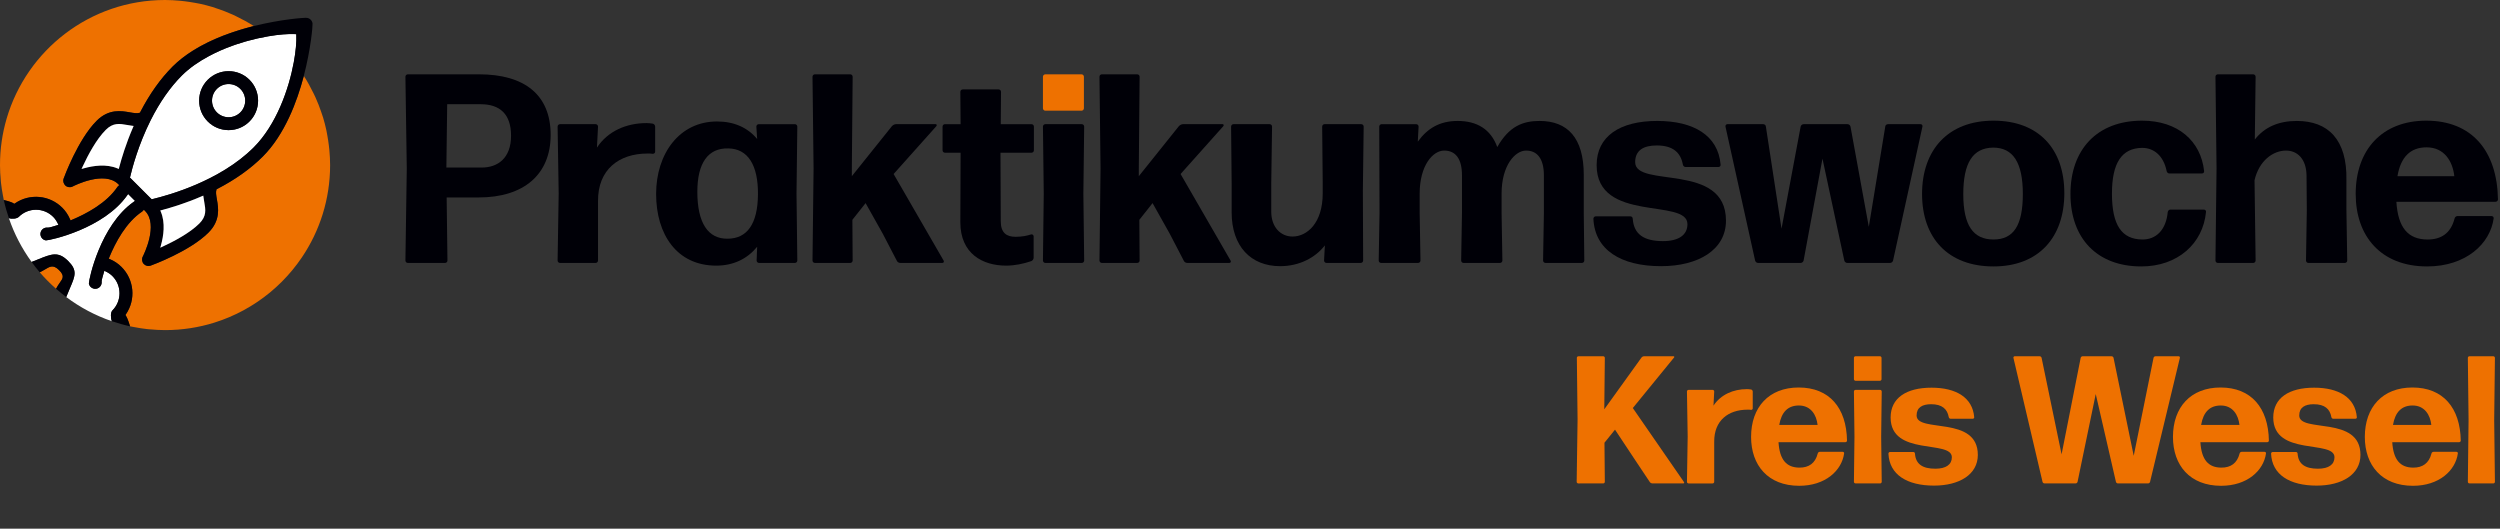 <?xml version="1.0" encoding="utf-8"?>
<!-- Generator: Adobe Illustrator 29.4.0, SVG Export Plug-In . SVG Version: 9.03 Build 0)  -->
<svg version="1.1" id="Ebene_1" xmlns="http://www.w3.org/2000/svg" xmlns:xlink="http://www.w3.org/1999/xlink" x="0px" y="0px"
	 viewBox="0 0 2363.927 499.895" style="enable-background:new 0 0 2363.927 499.895;" xml:space="preserve">
<rect x="0" y="0" width="2363.927" height="499.895" fill="#333333" stroke="none"/>
<style type="text/css">
	.st0{clip-path:url(#SVGID_00000036932877557416058560000007311532334420679585_);fill:#000007;}
	.st1{clip-path:url(#SVGID_00000036932877557416058560000007311532334420679585_);fill:#EE7100;}
	.st2{clip-path:url(#SVGID_00000036932877557416058560000007311532334420679585_);fill:#FFFFFF;}
	.st3{fill:#EE7100;}
</style>
<g>
	<defs>
		<rect id="SVGID_1_" width="2362" height="314"/>
	</defs>
	<clipPath id="SVGID_00000044168576857280925200000000300629146672550330_">
		<use xlink:href="#SVGID_1_"  style="overflow:visible;"/>
	</clipPath>
	<path style="clip-path:url(#SVGID_00000044168576857280925200000000300629146672550330_);fill:#000007;" d="M452.658,186.707
		h-30.319l0.758,59.628c0,1.274-1.015,2.297-2.289,2.297h-35.161c-1.274,0-2.297-1.023-2.297-2.297l1.281-86.885l-1.281-86.884
		c0-1.274,1.023-2.289,2.297-2.289h67.269c43.059,0,67.769,19.358,67.769,57.324C520.685,165.052,495.202,186.707,452.658,186.707
		 M454.439,98.548h-31.592l-0.765,59.887h33.373c15.038,0,27.779-8.664,27.779-30.076
		C483.234,107.977,472.781,98.548,454.439,98.548"/>
	<path style="clip-path:url(#SVGID_00000044168576857280925200000000300629146672550330_);fill:#000007;" d="M529.551,248.624
		c-1.273,0-2.297-1.015-2.297-2.289l1.024-63.441l-1.024-63.183c0-1.281,1.024-2.305,2.297-2.305h33.63
		c1.274,0,2.297,1.024,2.297,2.305l-1.023,19.866c10.195-15.538,27.779-23.186,46.887-23.186c2.039,0,4.078,0.257,5.859,0.507
		c1.274,0.258,2.289,1.532,2.289,2.813v23.686c0,1.273-1.015,2.039-2.289,2.039c-1.531-0.258-3.312-0.258-4.843-0.258
		c-27.006,0-47.138,15.038-46.88,45.098v56.059c0,1.274-1.023,2.289-2.297,2.289H529.551z"/>
	<path style="clip-path:url(#SVGID_00000044168576857280925200000000300629146672550330_);fill:#000007;" d="M717.734,248.624
		c-1.274,0-2.297-1.007-2.297-2.289l0.508-12.991c-9.172,11.21-22.163,17.835-38.724,17.835c-37.201,0-56.817-29.553-56.817-67.777
		c0-37.966,21.913-68.542,57.574-68.542c16.312,0,29.053,5.866,37.967,16.569l-0.758-11.718c0-1.273,1.015-2.297,2.289-2.297h34.146
		c1.273,0,2.289,1.024,2.289,2.297l-0.758,63.441l0.758,63.183c0,1.282-1.016,2.289-2.289,2.289H717.734z M687.923,225.704
		c18.593,0,28.537-14.015,28.787-41.794c0.258-28.022-9.679-43.318-28.021-43.568c-19.366-0.507-29.303,14.023-29.303,41.021
		C659.386,210.924,669.581,225.954,687.923,225.704"/>
	<path style="clip-path:url(#SVGID_00000044168576857280925200000000300629146672550330_);fill:#000007;" d="M834.781,221.11
		l-16.304-29.053l-12.491,15.796l0.258,38.482c0,1.273-1.016,2.289-2.297,2.289h-33.373c-1.273,0-2.296-1.016-2.296-2.289
		l1.023-86.885l-1.023-86.885c0-1.281,1.023-2.289,2.296-2.289h33.373c1.281,0,2.297,1.008,2.297,2.289l-0.766,86.119v7.906
		l37.967-47.395c1.015-1.024,2.546-1.789,3.82-1.789h37.458c1.016,0,1.273,1.023,0.758,1.789l-40.505,45.356l47.387,82.034
		c0.508,1.023-0.25,2.039-1.273,2.039h-39.748c-1.273,0-2.804-0.766-3.312-2.039L834.781,221.11z"/>
	<path style="clip-path:url(#SVGID_00000044168576857280925200000000300629146672550330_);fill:#000007;" d="M977.365,243.788
		c0,1.274-1.016,2.555-2.039,3.063c-7.39,2.538-15.796,4.327-23.952,4.327c-22.17,0-43.309-11.202-43.309-41.021l0.25-65.737h-14.78
		c-1.274,0-2.289-1.024-2.289-2.289v-22.42c0-1.274,1.015-2.297,2.289-2.297h14.78l-0.25-30.576c0-1.274,1.016-2.289,2.289-2.289
		h33.888c1.274,0,2.289,1.015,2.289,2.289l-0.25,30.576h29.045c1.273,0,2.297,1.023,2.297,2.297v22.42
		c0,1.265-1.024,2.289-2.297,2.289h-29.303l0.258,64.714c0,11.218,5.601,14.781,14.007,14.781c6.117,0,10.96-1.024,14.78-2.289
		c1.281-0.258,2.297,0.765,2.297,1.78V243.788z"/>
	<path style="clip-path:url(#SVGID_00000044168576857280925200000000300629146672550330_);fill:#EE7100;" d="M988.474,104.665
		c-1.273,0-2.297-1.015-2.297-2.289v-29.81c0-1.274,1.024-2.289,2.297-2.289h34.146c1.266,0,2.289,1.015,2.289,2.289v29.81
		c0,1.274-1.023,2.289-2.289,2.289H988.474z"/>
	<path style="clip-path:url(#SVGID_00000044168576857280925200000000300629146672550330_);fill:#000007;" d="M988.474,248.624
		c-1.273,0-2.297-1.015-2.297-2.289l0.766-63.191l-0.766-63.433c0-1.281,1.024-2.305,2.297-2.305h34.396
		c1.273,0,2.297,1.024,2.297,2.305l-0.766,63.433l0.766,63.191c0,1.274-1.024,2.289-2.297,2.289H988.474z"/>
	<path style="clip-path:url(#SVGID_00000044168576857280925200000000300629146672550330_);fill:#000007;" d="M1106.13,221.11
		l-16.304-29.053l-12.491,15.796l0.258,38.482c0,1.273-1.016,2.289-2.297,2.289h-33.373c-1.273,0-2.297-1.016-2.297-2.289
		l1.024-86.885l-1.024-86.885c0-1.281,1.024-2.289,2.297-2.289h33.373c1.281,0,2.297,1.008,2.297,2.289l-0.766,86.119v7.906
		l37.966-47.395c1.024-1.024,2.547-1.789,3.82-1.789h37.459c1.016,0,1.273,1.023,0.758,1.789l-40.505,45.356l47.387,82.034
		c0.508,1.023-0.25,2.039-1.273,2.039h-39.748c-1.273,0-2.796-0.766-3.312-2.039L1106.13,221.11z"/>
	<path style="clip-path:url(#SVGID_00000044168576857280925200000000300629146672550330_);fill:#000007;" d="M1210.467,251.686
		c-27.771,0-45.864-18.858-45.864-50.958v-27.521l-0.508-53.497c0-1.281,1.016-2.304,2.289-2.304h34.138
		c1.282,0,2.297,1.023,2.297,2.304l-0.758,53.497v27.006c0,14.272,8.656,23.451,20.124,23.451c13.765,0,28.537-12.741,28.537-40.77
		v-9.687l-0.508-53.497c0-1.281,1.016-2.304,2.297-2.304h34.646c1.274,0,2.289,1.023,2.289,2.304l-0.757,60.637l0.257,65.988
		c0,1.273-1.023,2.289-2.297,2.289h-32.357c-1.273,0-2.296-1.016-2.296-2.289l0.765-14.273
		C1243.84,243.53,1228.81,251.686,1210.467,251.686"/>
	<path style="clip-path:url(#SVGID_00000044168576857280925200000000300629146672550330_);fill:#000007;" d="M1342.396,201.495
		l0.766,44.841c0,1.281-1.016,2.289-2.289,2.289h-34.912c-1.273,0-2.297-1.008-2.297-2.289l0.766-44.841l-0.25-81.784
		c0-1.273,1.015-2.297,2.289-2.297h32.615c1.273,0,2.296,1.024,2.296,2.297l-0.765,14.265c9.171-12.741,20.889-19.616,37.708-19.616
		c18.343,0,31.342,7.89,37.451,24.709c11.21-19.873,24.459-24.709,40.005-24.709c26.498,0,41.786,16.046,41.786,50.958v36.177
		l0.508,44.841c0,1.281-1.015,2.289-2.289,2.289h-34.404c-1.265,0-2.288-1.008-2.288-2.289l0.765-44.841v-35.677
		c0-15.796-6.375-23.436-16.819-23.436c-10.445,0-23.186,14.022-23.186,40.77v18.343l0.765,44.841c0,1.281-1.015,2.289-2.289,2.289
		h-34.403c-1.266,0-2.289-1.008-2.289-2.289l0.765-44.841v-35.677c0-15.796-6.117-23.436-16.819-23.436
		c-10.702,0-23.186,14.022-23.186,40.77V201.495z"/>
	<path style="clip-path:url(#SVGID_00000044168576857280925200000000300629146672550330_);fill:#000007;" d="M1570.63,251.686
		c-38.224,0-62.683-15.546-63.957-44.841c0-1.281,1.016-2.304,2.297-2.304h32.607c1.281,0,2.297,1.023,2.297,2.304
		c1.023,14.781,10.702,21.147,28.537,21.147c15.03,0,23.186-5.867,23.186-16.061c0-24.959-85.869-0.758-85.869-55.794
		c0-27.263,21.92-41.786,57.332-41.786c34.396,0,57.582,13.757,59.879,41.271c0.25,1.273-0.766,2.297-2.039,2.297h-31.084
		c-1.274,0-2.297-1.024-2.554-2.297c-2.039-11.202-9.172-18.085-24.71-18.085c-12.483,0-20.381,4.594-20.381,15.796
		c0,24.975,85.861-0.516,85.861,55.286C1632.032,236.14,1606.042,251.686,1570.63,251.686"/>
	<path style="clip-path:url(#SVGID_00000044168576857280925200000000300629146672550330_);fill:#000007;" d="M1746.713,248.624
		c-1.273,0-2.547-1.015-2.804-2.289l-20.632-96.314l-17.835,96.314c-0.257,1.274-1.531,2.289-2.804,2.289h-40.263
		c-1.274,0-2.539-1.015-2.797-2.289l-28.029-126.624c-0.25-1.281,0.765-2.305,1.789-2.305h33.88c1.274,0,2.547,1.024,2.547,2.305
		l14.788,96.564l18.085-96.564c0.258-1.281,1.523-2.305,2.804-2.305h41.529c1.273,0,2.547,1.024,2.804,2.305l17.319,94.775
		l15.546-94.775c0-1.281,1.274-2.305,2.547-2.305h30.826c1.281,0,2.039,1.024,1.789,2.305l-27.771,126.624
		c-0.258,1.274-1.524,2.289-2.805,2.289H1746.713z"/>
	<path style="clip-path:url(#SVGID_00000044168576857280925200000000300629146672550330_);fill:#000007;" d="M1884.961,251.936
		c-42.802,0-67.519-26.748-67.519-68.542c0-41.779,24.717-69.301,67.519-69.301s67.011,26.756,67.011,68.535
		C1951.972,224.422,1927.763,251.936,1884.961,251.936 M1884.961,226.461c18.858,0,27.772-12.991,27.772-43.067
		c0-29.553-9.179-43.818-28.03-43.818c-19.366,0.25-28.279,14.515-28.279,44.083
		C1856.424,213.204,1865.853,226.461,1884.961,226.461"/>
	<path style="clip-path:url(#SVGID_00000044168576857280925200000000300629146672550330_);fill:#000007;" d="M2024.772,251.936
		c-42.044,0-67.011-26.748-67.011-68.542c0-41.779,24.967-69.3,67.777-69.3c33.638,0,55.543,19.108,58.597,47.645
		c0.258,1.273-0.765,2.297-2.031,2.297h-30.834c-1.273,0-2.289-1.024-2.555-2.297c-3.046-14.772-12.225-21.913-23.177-21.913
		c-19.359,0.266-28.538,14.273-28.538,43.318c0,30.06,9.429,43.06,28.538,43.317c12.991,0.25,22.678-8.913,24.209-25.998
		c0.25-1.266,1.273-2.289,2.547-2.289h31.591c1.274,0,2.297,1.023,2.039,2.289C2083.12,230.281,2059.176,251.936,2024.772,251.936"
		/>
	<path style="clip-path:url(#SVGID_00000044168576857280925200000000300629146672550330_);fill:#000007;" d="M2161.631,142.381
		c-12.234,0-25.475,9.429-29.811,28.022l1.024,75.932c0,1.274-1.024,2.289-2.297,2.289h-33.381c-1.265,0-2.289-1.015-2.289-2.289
		l1.024-87.135l-1.024-86.635c0-1.273,1.024-2.288,2.289-2.288h33.381c1.273,0,2.297,1.015,2.297,2.288l-0.766,59.371
		c9.171-11.726,22.42-17.577,39.748-17.577c29.56,0,47.645,17.577,46.879,56.044v28.029l0.766,47.903
		c0,1.274-1.016,2.289-2.289,2.289h-34.404c-1.265,0-2.289-1.015-2.289-2.289l0.766-47.395l-0.258-33.123
		C2180.739,150.021,2172.083,142.381,2161.631,142.381"/>
	<path style="clip-path:url(#SVGID_00000044168576857280925200000000300629146672550330_);fill:#000007;" d="M2355.891,204.291
		c1.266,0,2.289,1.031,2.031,2.289c-3.304,23.96-26.241,45.356-62.926,45.356c-43.833,0-67.526-28.787-67.526-68.534
		c0-41.786,24.967-69.308,66.761-69.308c43.052,0,67.003,28.537,67.769,74.409c0,1.274-1.016,2.289-2.289,2.289h-93.768
		c1.524,24.717,11.219,35.678,29.561,35.678c12.734,0,21.913-5.867,25.475-19.89c0.25-1.258,1.523-2.289,2.804-2.289H2355.891z
		 M2294.481,139.319c-15.281,0-24.459,9.179-27.514,27.272h53.762C2319.206,152.576,2311.3,139.319,2294.481,139.319"/>
	<path style="clip-path:url(#SVGID_00000044168576857280925200000000300629146672550330_);fill:#EE7100;" d="M52.981,273.036
		c1.242-2.336,2.515-4.203,3.57-5.687c2.82-3.945,4.687-6.547-0.578-11.812c-0.883-0.875-1.679-1.562-2.429-2.086l-0.258-0.148
		c-3.922-2.594-6.719-0.922-10.625,1.406c-1.374,0.82-3.085,1.797-5.069,2.781h-0.008c0.008,0.008,0.015,0.016,0.023,0.024
		C42.357,263.052,47.513,268.208,52.981,273.036"/>
	<path style="clip-path:url(#SVGID_00000044168576857280925200000000300629146672550330_);fill:#FFFFFF;" d="M106.298,293.535
		c8.952-8.952,8.952-23.53,0-32.482c-1.766-1.766-3.851-3.203-6.398-4.422l-1.227-0.578l-0.398,1.297
		c-0.937,3.07-2.305,7.953-2.179,8.82c0.445,3.328-1.883,6.406-5.211,6.866c-1.891,0.25-3.781-0.359-5.148-1.726
		c-0.93-0.93-1.524-2.109-1.703-3.336c0.007-3.851,10.804-55.02,42.497-77.206l1.148-0.804l-6.538-6.539l-0.797,1.148
		c-22.249,31.795-73.159,42.717-76.893,42.724c-1.321-0.187-2.508-0.773-3.445-1.711c-1.376-1.367-2-3.257-1.727-5.171
		c0.476-3.305,3.547-5.617,6.875-5.172c1.007,0.242,6.702-1.562,8.811-2.242l1.29-0.398l-0.579-1.219
		c-1.21-2.523-2.648-4.593-4.398-6.351c-8.945-8.96-23.514-8.96-32.482,0c-1.805,1.82-6.359,2.203-9.39,1.242
		c5.086,14.968,12.382,28.873,21.507,41.412c2.077-0.805,4.007-1.594,5.827-2.321c13.327-5.413,19.413-7.882,28.858,1.571
		c8.749,8.749,6.491,13.983,1.546,25.459c-1.086,2.523-2.289,5.32-3.515,8.476c12.984,9.734,27.49,17.506,43.169,22.842
		C104.525,300.566,104.431,295.402,106.298,293.535"/>
	<path style="clip-path:url(#SVGID_00000044168576857280925200000000300629146672550330_);fill:#FFFFFF;" d="M205.065,84.057
		c-6.117,6.117-6.117,16.085,0,22.217c3.062,3.055,7.085,4.586,11.101,4.586c4.023,0,8.046-1.531,11.108-4.586
		c6.117-6.132,6.117-16.1,0-22.217C221.158,77.94,211.182,77.94,205.065,84.057"/>
	<path style="clip-path:url(#SVGID_00000044168576857280925200000000300629146672550330_);fill:#FFFFFF;" d="M280.162,33.349
		l-0.055-1.054l-1.063-0.047c-6.202-0.329-15.147,0.32-25.443,2.085h0.007c-2.991,0.516-6.124,1.141-9.303,1.844
		c-0.454,0.094-0.899,0.187-1.352,0.297c-2.844,0.648-5.765,1.39-8.71,2.195c-0.899,0.25-1.805,0.508-2.719,0.774
		c-2.664,0.765-5.344,1.601-8.031,2.507c-1.203,0.406-2.414,0.836-3.624,1.274c-2.266,0.804-4.532,1.671-6.789,2.577
		c-1.562,0.633-3.109,1.297-4.648,1.977c-1.774,0.773-3.523,1.593-5.265,2.429c-1.852,0.891-3.688,1.828-5.5,2.797
		c-9.546,5.101-18.468,11.163-25.756,18.452c-10.984,10.999-20.851,25.116-29.334,41.974l-0.102,0.187
		c-11.64,23.225-17.467,45.278-19.436,53.684l-0.148,0.633l20.49,20.491l0.633-0.149c14.398-3.374,63.871-16.889,95.845-48.856
		c21.483-21.491,33.24-55.152,37.92-80.495C279.7,48.536,280.466,39.513,280.162,33.349 M235.883,114.875
		c-5.257,5.265-12.265,8.163-19.717,8.163c-7.461,0-14.46-2.898-19.726-8.163c-5.257-5.258-8.155-12.257-8.155-19.709
		c0-7.469,2.898-14.468,8.155-19.726c5.438-5.437,12.586-8.156,19.726-8.156s14.28,2.719,19.717,8.156
		c5.258,5.258,8.156,12.257,8.156,19.726C244.039,102.618,241.141,109.617,235.883,114.875"/>
	<path style="clip-path:url(#SVGID_00000044168576857280925200000000300629146672550330_);fill:#000007;" d="M64.597,246.937
		c-9.437-9.452-15.531-6.984-28.858-1.57c-1.812,0.726-3.749,1.515-5.827,2.32c2.445,3.367,4.976,6.656,7.679,9.804
		c1.984-0.976,3.695-1.961,5.07-2.781c3.906-2.328,6.71-4,10.632-1.406l0.25,0.148c0.75,0.524,1.554,1.211,2.429,2.094
		c5.266,5.257,3.406,7.859,0.586,11.804c-1.062,1.484-2.336,3.351-3.578,5.687c3.11,2.742,6.328,5.343,9.648,7.835
		c1.227-3.156,2.43-5.952,3.523-8.476C71.096,260.921,73.354,255.686,64.597,246.937"/>
	<path style="clip-path:url(#SVGID_00000044168576857280925200000000300629146672550330_);fill:#EE7100;" d="M3.632,189.144
		c0.273,0.062,0.586,0.148,0.875,0.218c0.726,0.18,1.453,0.368,2.219,0.579c0.312,0.086,0.624,0.171,0.945,0.265
		c0.718,0.211,1.406,0.438,2.078,0.68c0.273,0.094,0.554,0.187,0.804,0.289c0.875,0.344,1.68,0.711,2.281,1.109l0.657,0.453
		l0.656-0.453c13.944-9.593,32.763-7.851,44.747,4.133c3.078,3.062,5.546,6.741,7.343,10.921l0.461,1.062l1.07-0.445
		c14.163-5.898,33.178-16.108,43.302-31.295c0.086-0.125,0.25-0.273,0.43-0.429c0.14-0.126,0.281-0.243,0.414-0.383l0.82-0.828
		l-0.82-0.828c-13.234-13.187-41.911,1.468-43.146,2.109c-2.211,1.187-4.968,0.867-6.843-0.742c-1.906-1.789-2.601-4.43-1.758-6.719
		c0.547-1.507,13.624-37.036,31.209-54.621c11.492-11.491,23.35-9.406,31.209-8.023c4.211,0.742,7.132,1.188,9.32,0.477l0.46-0.157
		l0.219-0.429c8.859-17.163,19.187-31.717,30.717-43.24c21.006-20.998,53.067-32.333,76.261-38.13
		c0.14-0.031,0.281-0.062,0.422-0.101c-5.43-3.469-11.109-6.562-16.96-9.359c-0.914-0.438-1.813-0.906-2.734-1.32
		c-2.485-1.133-5.016-2.172-7.57-3.172c-1.735-0.68-3.484-1.305-5.242-1.922c-2.219-0.781-4.422-1.578-6.679-2.257
		c-3.883-1.164-7.812-2.18-11.812-3.039c-1.555-0.336-3.148-0.586-4.719-0.875c-3.179-0.578-6.39-1.086-9.632-1.469
		c-1.476-0.18-2.945-0.351-4.429-0.492C165.544,0.297,160.84,0,156.076,0C85.159,0,25.288,47.302,6.288,112.079
		C2.194,126.031,0,140.796,0,156.068c0,4.836,0.297,9.585,0.727,14.304c0.07,0.812,0.109,1.632,0.203,2.437
		c0.422,3.984,1.078,7.906,1.797,11.796c0.281,1.508,0.539,3.031,0.859,4.531C3.602,189.136,3.616,189.144,3.632,189.144"/>
	<path style="clip-path:url(#SVGID_00000044168576857280925200000000300629146672550330_);fill:#EE7100;" d="M310.94,137.499
		c-0.391-3.265-0.89-6.484-1.476-9.687c-0.289-1.562-0.539-3.14-0.875-4.687c-0.867-4.047-1.899-8.038-3.078-11.96
		c-0.649-2.148-1.414-4.234-2.148-6.336c-0.672-1.921-1.36-3.835-2.094-5.718c-0.969-2.453-1.977-4.875-3.062-7.257
		c-0.54-1.203-1.141-2.375-1.711-3.563c-2.774-5.702-5.812-11.241-9.218-16.538c-0.071,0.266-0.125,0.524-0.196,0.781
		c-6.046,22.882-17.655,54.559-38.599,75.488c-11.53,11.538-26.076,21.865-43.247,30.724l-0.429,0.219l-0.149,0.461
		c-0.719,2.179-0.281,5.101,0.476,9.327c1.383,7.844,3.469,19.702-8.022,31.194c-17.671,17.678-53.122,30.662-54.63,31.209
		c-2.195,0.828-4.702,0.273-6.382-1.414l-0.297-0.313c-1.648-1.89-1.953-4.656-0.758-6.89c0.626-1.219,15.195-30.021,2.07-43.146
		l-1.046-1.031l-0.82,0.828c-0.133,0.133-0.251,0.266-0.368,0.399c-0.164,0.187-0.296,0.351-0.437,0.445
		c-15.202,10.132-25.342,29.24-31.178,43.482l-0.437,1.07l1.062,0.445c4.195,1.797,7.906,4.281,11.023,7.406
		c11.976,11.975,13.718,30.795,4.14,44.739l-0.453,0.656l0.445,0.656c0.399,0.602,0.805,1.43,1.211,2.344
		c0.141,0.312,0.266,0.656,0.407,0.992c0.25,0.633,0.499,1.25,0.742,1.922c0.179,0.515,0.359,1.023,0.523,1.539
		c0.141,0.414,0.266,0.805,0.399,1.211c0.218,0.711,0.437,1.421,0.617,2.047c1.539,0.328,3.093,0.593,4.64,0.882
		c3.875,0.711,7.765,1.367,11.726,1.789c0.828,0.094,1.664,0.133,2.492,0.211c4.711,0.422,9.452,0.719,14.272,0.719
		c16.163,0,31.748-2.461,46.411-7.015c19.546-6.086,37.451-15.906,52.864-28.624c3.851-3.179,7.554-6.546,11.085-10.077
		c7.055-7.062,13.445-14.796,19.054-23.1c16.827-24.905,26.654-54.934,26.654-87.26c0-4.773-0.289-9.484-0.711-14.155
		C311.292,140.436,311.12,138.968,310.94,137.499"/>
	<path style="clip-path:url(#SVGID_00000044168576857280925200000000300629146672550330_);fill:#000007;" d="M295.535,22.326
		c-0.281-2.867-2.578-5.156-5.452-5.453c-1.907-0.289-24.288,1.281-50.521,7.844c-3.788,0.953-7.858,2.101-12.03,3.367
		c-0.883,0.265-1.742,0.531-2.633,0.82c-8.866,2.781-18.225,6.312-27.443,10.741c-0.399,0.196-0.789,0.399-1.188,0.594
		c-4.687,2.297-9.304,4.804-13.749,7.601c-6.944,4.359-13.507,9.296-19.217,15.007c-11.523,11.523-21.858,26.076-30.717,43.239
		l-0.219,0.43l-0.453,0.156c-2.195,0.711-5.117,0.266-9.327-0.476c-7.859-1.383-19.718-3.469-31.209,8.023
		c-17.585,17.584-30.662,53.113-31.201,54.629c-0.844,2.289-0.157,4.921,1.757,6.71c1.868,1.609,4.625,1.93,6.836,0.742
		c1.234-0.64,29.912-15.295,43.146-2.109l0.828,0.828l-0.821,0.828c-0.14,0.141-0.281,0.258-0.422,0.383
		c-0.179,0.156-0.343,0.305-0.429,0.438c-10.124,15.178-29.139,25.396-43.302,31.287l-1.07,0.445l-0.461-1.063
		c-1.797-4.179-4.266-7.859-7.344-10.921c-11.983-11.983-30.794-13.725-44.754-4.125l-0.649,0.446l-0.656-0.446
		c-0.609-0.406-1.398-0.773-2.281-1.117c-0.25-0.101-0.531-0.195-0.805-0.289c-0.671-0.234-1.367-0.468-2.078-0.679
		c-0.312-0.086-0.625-0.18-0.953-0.266c-0.742-0.203-1.499-0.398-2.21-0.578c-0.29-0.07-0.602-0.148-0.875-0.219
		c-0.016,0-0.032-0.007-0.047-0.007c1.265,5.85,2.921,11.546,4.812,17.131c3.046,0.969,7.585,0.578,9.406-1.242
		c8.96-8.952,23.521-8.952,32.474,0c1.758,1.758,3.187,3.836,4.398,6.359l0.586,1.211l-1.289,0.406
		c-2.117,0.68-7.812,2.476-8.82,2.234c-3.335-0.445-6.398,1.867-6.874,5.172c-0.274,1.914,0.359,3.804,1.734,5.172
		c0.93,0.937,2.109,1.531,3.437,1.718c3.734-0.016,54.645-10.929,76.894-42.731l0.804-1.141l6.531,6.539l-1.14,0.796
		c-31.694,22.186-42.498,73.363-42.498,77.206c0.172,1.227,0.766,2.414,1.703,3.344c1.368,1.367,3.258,1.976,5.148,1.726
		c3.321-0.461,5.649-3.547,5.203-6.867c-0.117-0.875,1.242-5.757,2.18-8.819l0.406-1.297l1.219,0.578
		c2.547,1.211,4.64,2.656,6.398,4.414c8.96,8.96,8.96,23.529,0,32.49c-1.867,1.867-1.774,7.031-0.492,10.179
		c5.585,1.906,11.288,3.562,17.139,4.828c-0.18-0.625-0.398-1.336-0.617-2.047c-0.125-0.399-0.258-0.797-0.398-1.211
		c-0.165-0.508-0.344-1.023-0.524-1.531c-0.242-0.672-0.492-1.305-0.742-1.93c-0.133-0.336-0.266-0.679-0.406-0.992
		c-0.406-0.914-0.813-1.742-1.211-2.343l-0.446-0.656l0.454-0.657c9.577-13.944,7.843-32.763-4.141-44.739
		c-3.117-3.125-6.827-5.609-11.022-7.398l-1.063-0.453l0.437-1.07c5.836-14.241,15.976-33.342,31.178-43.482
		c0.141-0.093,0.281-0.25,0.445-0.445c0.11-0.125,0.227-0.266,0.36-0.398l0.82-0.828l1.047,1.031
		c13.124,13.124-1.437,41.927-2.062,43.145c-1.203,2.234-0.899,5,0.75,6.89l0.297,0.313c1.679,1.687,4.187,2.242,6.382,1.422
		c1.515-0.555,36.958-13.539,54.629-31.209c11.499-11.499,9.406-23.358,8.023-31.201c-0.75-4.226-1.195-7.148-0.477-9.328
		l0.149-0.461l0.43-0.218c17.17-8.859,31.716-19.187,43.254-30.717c20.937-20.936,32.545-52.614,38.592-75.495
		C294.027,46.223,295.723,24.217,295.535,22.326 M112.657,158.458l-0.336,1.304l-1.25-0.523
		c-10.554-4.437-22.967-2.523-31.522-0.141l-2.445,0.672l1.063-2.296c5.062-10.906,12.96-25.772,21.834-34.639
		c7.007-7.015,12.953-5.961,20.468-4.632l0.398,0.07c1.265,0.219,2.586,0.453,3.953,0.625l1.555,0.187l-0.625,1.438
		C119.133,135.795,114.977,149.584,112.657,158.458 M188.495,211.337c-8.874,8.875-23.733,16.765-34.638,21.819l-2.297,1.07
		l0.68-2.445c2.375-8.546,4.281-20.959-0.141-31.529l-0.523-1.242l1.304-0.344c8.844-2.304,22.601-6.453,37.928-13.085l1.429-0.617
		l0.195,1.547c0.172,1.343,0.399,2.656,0.618,3.906l0.086,0.453C194.464,198.393,195.503,204.33,188.495,211.337 M239.867,139.42
		c-31.975,31.975-81.448,45.481-95.845,48.864l-0.633,0.14l-20.491-20.49l0.149-0.633c1.961-8.406,7.788-30.459,19.436-53.684
		l0.102-0.18c8.475-16.858,18.35-30.982,29.333-41.973c7.289-7.289,16.202-13.359,25.756-18.46c1.813-0.969,3.641-1.898,5.5-2.797
		c1.742-0.836,3.492-1.648,5.257-2.429c1.547-0.672,3.094-1.344,4.649-1.969c2.265-0.914,4.531-1.773,6.796-2.586
		c1.211-0.437,2.414-0.867,3.625-1.273c2.687-0.899,5.367-1.742,8.031-2.508c0.906-0.265,1.812-0.515,2.718-0.766
		c2.945-0.804,5.859-1.554,8.711-2.202c0.452-0.102,0.898-0.196,1.343-0.297c3.188-0.703,6.32-1.328,9.312-1.836
		c-0.008,0-0.008,0-0.008-0.008c10.289-1.758,19.241-2.414,25.444-2.086l1.062,0.047l0.055,1.063
		c0.297,6.156-0.461,15.178-2.383,25.568C273.107,84.275,261.35,117.937,239.867,139.42"/>
	<path style="clip-path:url(#SVGID_00000044168576857280925200000000300629146672550330_);fill:#FFFFFF;" d="M112.657,158.45
		l-0.336,1.305l-1.25-0.516c-10.562-4.445-22.975-2.531-31.529-0.148l-2.445,0.679l1.07-2.304
		c5.062-10.898,12.96-25.772,21.827-34.639c7.015-7.007,12.96-5.953,20.475-4.624l0.398,0.062c1.258,0.227,2.586,0.453,3.953,0.633
		l1.547,0.187l-0.617,1.438C119.132,135.795,114.977,149.575,112.657,158.45"/>
	<path style="clip-path:url(#SVGID_00000044168576857280925200000000300629146672550330_);fill:#FFFFFF;" d="M188.488,211.337
		c-8.874,8.875-23.733,16.765-34.638,21.819l-2.297,1.07l0.679-2.445c2.375-8.554,4.281-20.959-0.14-31.529l-0.524-1.242
		l1.305-0.344c8.843-2.305,22.6-6.453,37.927-13.085l1.43-0.617l0.195,1.547c0.172,1.343,0.406,2.656,0.617,3.905l0.086,0.454
		C194.456,198.393,195.495,204.33,188.488,211.337"/>
	<path style="clip-path:url(#SVGID_00000044168576857280925200000000300629146672550330_);fill:#000007;" d="M216.166,123.039
		c7.46,0,14.46-2.898,19.725-8.164c5.257-5.257,8.156-12.257,8.156-19.709c0-7.461-2.899-14.468-8.156-19.726
		c-5.437-5.437-12.585-8.147-19.725-8.147s-14.281,2.71-19.718,8.147c-5.257,5.258-8.155,12.265-8.155,19.726
		c0,7.452,2.898,14.452,8.155,19.709C201.706,120.141,208.713,123.039,216.166,123.039 M205.065,84.057
		c6.117-6.117,16.093-6.117,22.209,0c6.117,6.117,6.117,16.085,0,22.217c-3.062,3.055-7.085,4.586-11.108,4.586
		c-4.016,0-8.039-1.531-11.101-4.586C198.948,100.142,198.948,90.174,205.065,84.057"/>
</g>
<g>
	<path class="st3" d="M1546.345,435.3l-19.242-29.034l-9.964,12.369l0.344,36.938c0,0.858-0.688,1.546-1.547,1.546H1492.4
		c-0.858,0-1.546-0.688-1.546-1.546l0.858-58.584l-0.687-58.583c0-0.859,0.687-1.546,1.546-1.546h23.364
		c0.859,0,1.547,0.687,1.547,1.546l-0.516,48.619l35.219-48.963c0.516-0.688,1.546-1.202,2.405-1.202h27.831
		c0.688,0,1.031,0.687,0.516,1.202l-38.998,47.76l48.447,70.095c0.343,0.515,0,1.202-0.688,1.202h-29.206
		c-0.858,0-1.89-0.516-2.405-1.202L1546.345,435.3z"/>
	<path class="st3" d="M1596.682,457.118c-0.858,0-1.546-0.688-1.546-1.546l0.688-42.778l-0.688-42.605
		c0-0.859,0.688-1.547,1.546-1.547h22.678c0.859,0,1.546,0.688,1.546,1.547l-0.687,13.399c6.872-10.479,18.726-15.633,31.61-15.633
		c1.375,0,2.749,0.171,3.952,0.343c0.858,0.172,1.546,1.031,1.546,1.891v15.977c0,0.859-0.688,1.375-1.546,1.375
		c-1.031-0.172-2.233-0.172-3.265-0.172c-18.211,0-31.782,10.136-31.611,30.408v37.796c0,0.858-0.687,1.546-1.546,1.546H1596.682z"
		/>
	<path class="st3" d="M1742.366,427.225c0.858,0,1.546,0.687,1.374,1.546c-2.233,16.149-17.695,30.58-42.435,30.58
		c-29.549,0-45.526-19.413-45.526-46.214c0-28.175,16.836-46.729,45.012-46.729c29.033,0,45.183,19.242,45.698,50.165
		c0,0.859-0.688,1.547-1.546,1.547h-63.223c1.031,16.664,7.56,24.052,19.929,24.052c8.59,0,14.774-3.951,17.18-13.4
		c0.172-0.859,1.031-1.546,1.891-1.546H1742.366z M1700.962,383.417c-10.309,0-16.493,6.185-18.555,18.382h36.249
		C1717.626,392.349,1712.3,383.417,1700.962,383.417z"/>
	<path class="st3" d="M1754.563,360.051c-0.858,0-1.546-0.688-1.546-1.546v-20.101c0-0.859,0.688-1.546,1.546-1.546h23.021
		c0.858,0,1.546,0.687,1.546,1.546v20.101c0,0.858-0.688,1.546-1.546,1.546H1754.563z M1754.563,457.118
		c-0.858,0-1.546-0.688-1.546-1.546l0.516-42.606l-0.516-42.777c0-0.859,0.688-1.547,1.546-1.547h23.193
		c0.858,0,1.546,0.688,1.546,1.547l-0.516,42.777l0.516,42.606c0,0.858-0.688,1.546-1.546,1.546H1754.563z"/>
	<path class="st3" d="M1828.78,459.179c-25.771,0-42.263-10.479-43.122-30.236c0-0.859,0.688-1.546,1.546-1.546h21.99
		c0.859,0,1.547,0.687,1.547,1.546c0.687,9.964,7.215,14.259,19.241,14.259c10.136,0,15.634-3.951,15.634-10.823
		c0-16.836-57.896-0.516-57.896-37.624c0-18.382,14.774-28.175,38.655-28.175c23.192,0,38.826,9.277,40.372,27.832
		c0.172,0.858-0.516,1.546-1.374,1.546h-20.96c-0.858,0-1.546-0.688-1.718-1.546c-1.374-7.56-6.185-12.198-16.664-12.198
		c-8.418,0-13.744,3.093-13.744,10.651c0,16.837,57.896-0.344,57.896,37.28C1870.183,448.7,1852.66,459.179,1828.78,459.179z"/>
	<path class="st3" d="M2002.638,457.118c-0.858,0-1.718-0.688-1.89-1.546l-19.069-82.979l-17.181,82.979
		c-0.171,0.858-1.03,1.546-1.89,1.546h-29.377c-0.859,0-1.718-0.688-1.89-1.546l-27.488-117.167
		c-0.172-0.859,0.516-1.546,1.203-1.546h23.536c0.858,0,1.718,0.687,1.89,1.546l18.897,91.226l18.039-91.226
		c0.172-0.859,1.031-1.546,1.89-1.546h27.316c0.859,0,1.718,0.687,1.89,1.546l19.069,92.6l18.727-92.6
		c0.172-0.859,1.03-1.546,1.89-1.546h21.818c0.859,0,1.374,0.687,1.203,1.546l-28.176,117.167c-0.172,0.858-1.03,1.546-1.89,1.546
		H2002.638z"/>
	<path class="st3" d="M2141.279,427.225c0.858,0,1.546,0.687,1.374,1.546c-2.233,16.149-17.695,30.58-42.435,30.58
		c-29.549,0-45.526-19.413-45.526-46.214c0-28.175,16.836-46.729,45.012-46.729c29.033,0,45.183,19.242,45.698,50.165
		c0,0.859-0.688,1.547-1.546,1.547h-63.223c1.031,16.664,7.56,24.052,19.929,24.052c8.59,0,14.774-3.951,17.18-13.4
		c0.172-0.859,1.031-1.546,1.891-1.546H2141.279z M2099.875,383.417c-10.309,0-16.493,6.185-18.555,18.382h36.249
		C2116.54,392.349,2111.213,383.417,2099.875,383.417z"/>
	<path class="st3" d="M2190.584,459.179c-25.771,0-42.263-10.479-43.122-30.236c0-0.859,0.688-1.546,1.546-1.546h21.99
		c0.859,0,1.547,0.687,1.547,1.546c0.687,9.964,7.215,14.259,19.241,14.259c10.136,0,15.634-3.951,15.634-10.823
		c0-16.836-57.896-0.516-57.896-37.624c0-18.382,14.774-28.175,38.655-28.175c23.192,0,38.826,9.277,40.372,27.832
		c0.172,0.858-0.516,1.546-1.374,1.546h-20.96c-0.858,0-1.546-0.688-1.718-1.546c-1.374-7.56-6.185-12.198-16.664-12.198
		c-8.418,0-13.744,3.093-13.744,10.651c0,16.837,57.896-0.344,57.896,37.28C2231.988,448.7,2214.464,459.179,2190.584,459.179z"/>
	<path class="st3" d="M2322.699,427.225c0.858,0,1.546,0.687,1.374,1.546c-2.233,16.149-17.695,30.58-42.435,30.58
		c-29.549,0-45.526-19.413-45.526-46.214c0-28.175,16.836-46.729,45.012-46.729c29.033,0,45.183,19.242,45.698,50.165
		c0,0.859-0.688,1.547-1.546,1.547h-63.223c1.031,16.664,7.56,24.052,19.929,24.052c8.59,0,14.774-3.951,17.18-13.4
		c0.172-0.859,1.031-1.546,1.891-1.546H2322.699z M2281.295,383.417c-10.309,0-16.493,6.185-18.555,18.382h36.249
		C2297.959,392.349,2292.633,383.417,2281.295,383.417z"/>
	<path class="st3" d="M2335.068,457.118c-0.858,0-1.546-0.688-1.546-1.546l0.688-58.584l-0.688-58.583
		c0-0.859,0.688-1.546,1.546-1.546h22.506c0.858,0,1.546,0.687,1.546,1.546l-0.688,58.583l0.688,58.584
		c0,0.858-0.688,1.546-1.546,1.546H2335.068z"/>
</g>
<g>
</g>
<g>
</g>
<g>
</g>
<g>
</g>
<g>
</g>
<g>
</g>
<g>
</g>
<g>
</g>
<g>
</g>
<g>
</g>
<g>
</g>
<g>
</g>
<g>
</g>
<g>
</g>
<g>
</g>
</svg>
